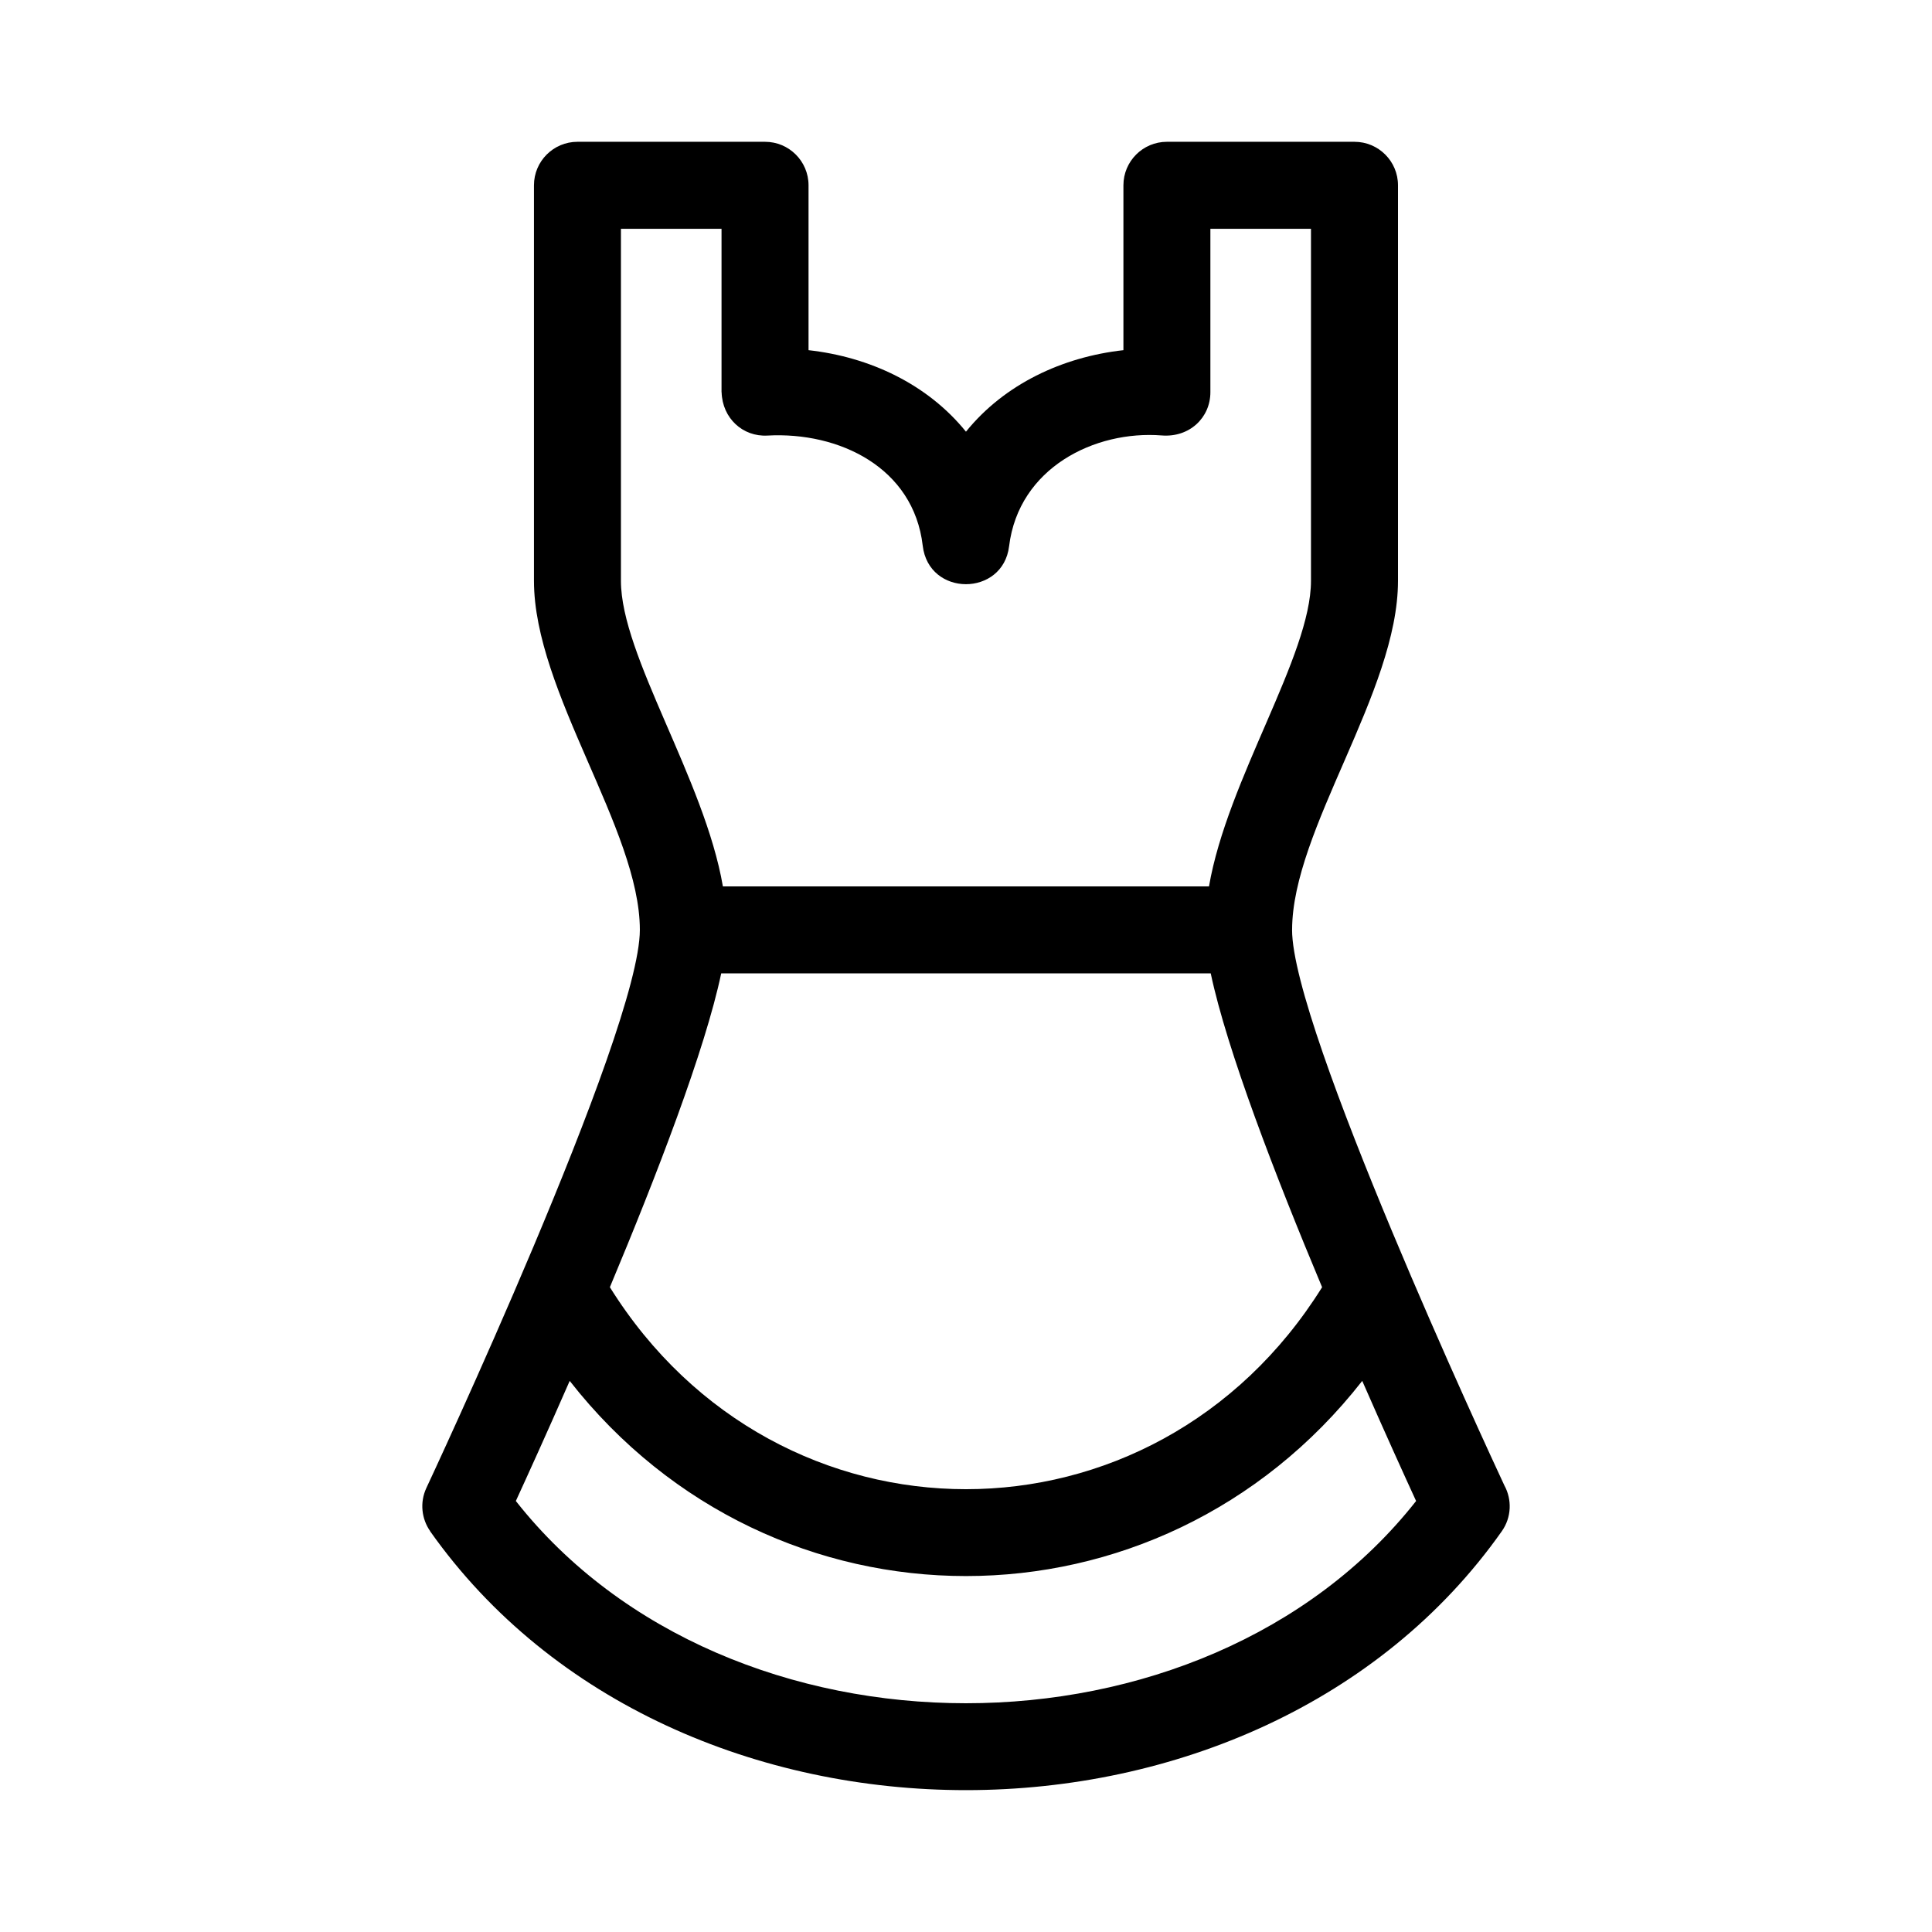 <?xml version="1.0" encoding="UTF-8"?>
<!-- The Best Svg Icon site in the world: iconSvg.co, Visit us! https://iconsvg.co -->
<svg fill="#000000" width="800px" height="800px" version="1.1" viewBox="144 144 512 512" xmlns="http://www.w3.org/2000/svg">
 <path d="m519.28 541.78c-3.047-6.637-8.246-18.059-14.273-31.828-53.953 68.961-156.07 68.961-210.03 0-6.027 13.77-11.223 25.195-14.273 31.828 56.27 71.465 182.32 71.465 238.58 0zm-24.914-56.66c-12.426-29.645-25.223-62.887-29.508-83.164h-129.73c-4.277 20.281-17.086 53.52-29.504 83.164 44.516 71.375 144.23 71.375 188.75 0zm-29.969-106.22c4.875-28.367 27.027-61.148 27.027-80.977v-93.293h-26.66v43.32c0 6.734-5.535 12.027-12.879 11.449-17.715-1.391-37.918 8.539-40.465 29.367-1.637 13.395-21.305 13.465-22.891-0.168-2.414-20.703-22.148-30.219-41.16-29.168-6.492 0.363-11.941-4.574-12.133-11.48h-0.023v-43.32h-26.66v93.293c0 19.828 22.152 52.609 27.02 80.977zm22.016 11.527c0 26.051 51.793 137.65 56.258 147.22 2.043 3.727 1.934 8.445-0.68 12.152-64.375 91.316-219.27 91.637-284 0l0.02-0.012c-2.285-3.254-2.816-7.609-1.012-11.473 0.16-0.344 56.57-120.7 56.57-147.89 0-26.551-28.062-63.051-28.062-92.5v-104.82c0-6.367 5.164-11.527 11.527-11.527h49.711c6.359 0 11.527 5.16 11.527 11.527v43.695c16.156 1.797 31.52 8.984 41.719 21.602 10.199-12.613 25.57-19.805 41.727-21.602v-43.695c0-6.367 5.16-11.527 11.527-11.527h49.711c6.359 0 11.527 5.16 11.527 11.527v104.82c0 29.449-28.062 65.949-28.062 92.5z"/>
</svg>